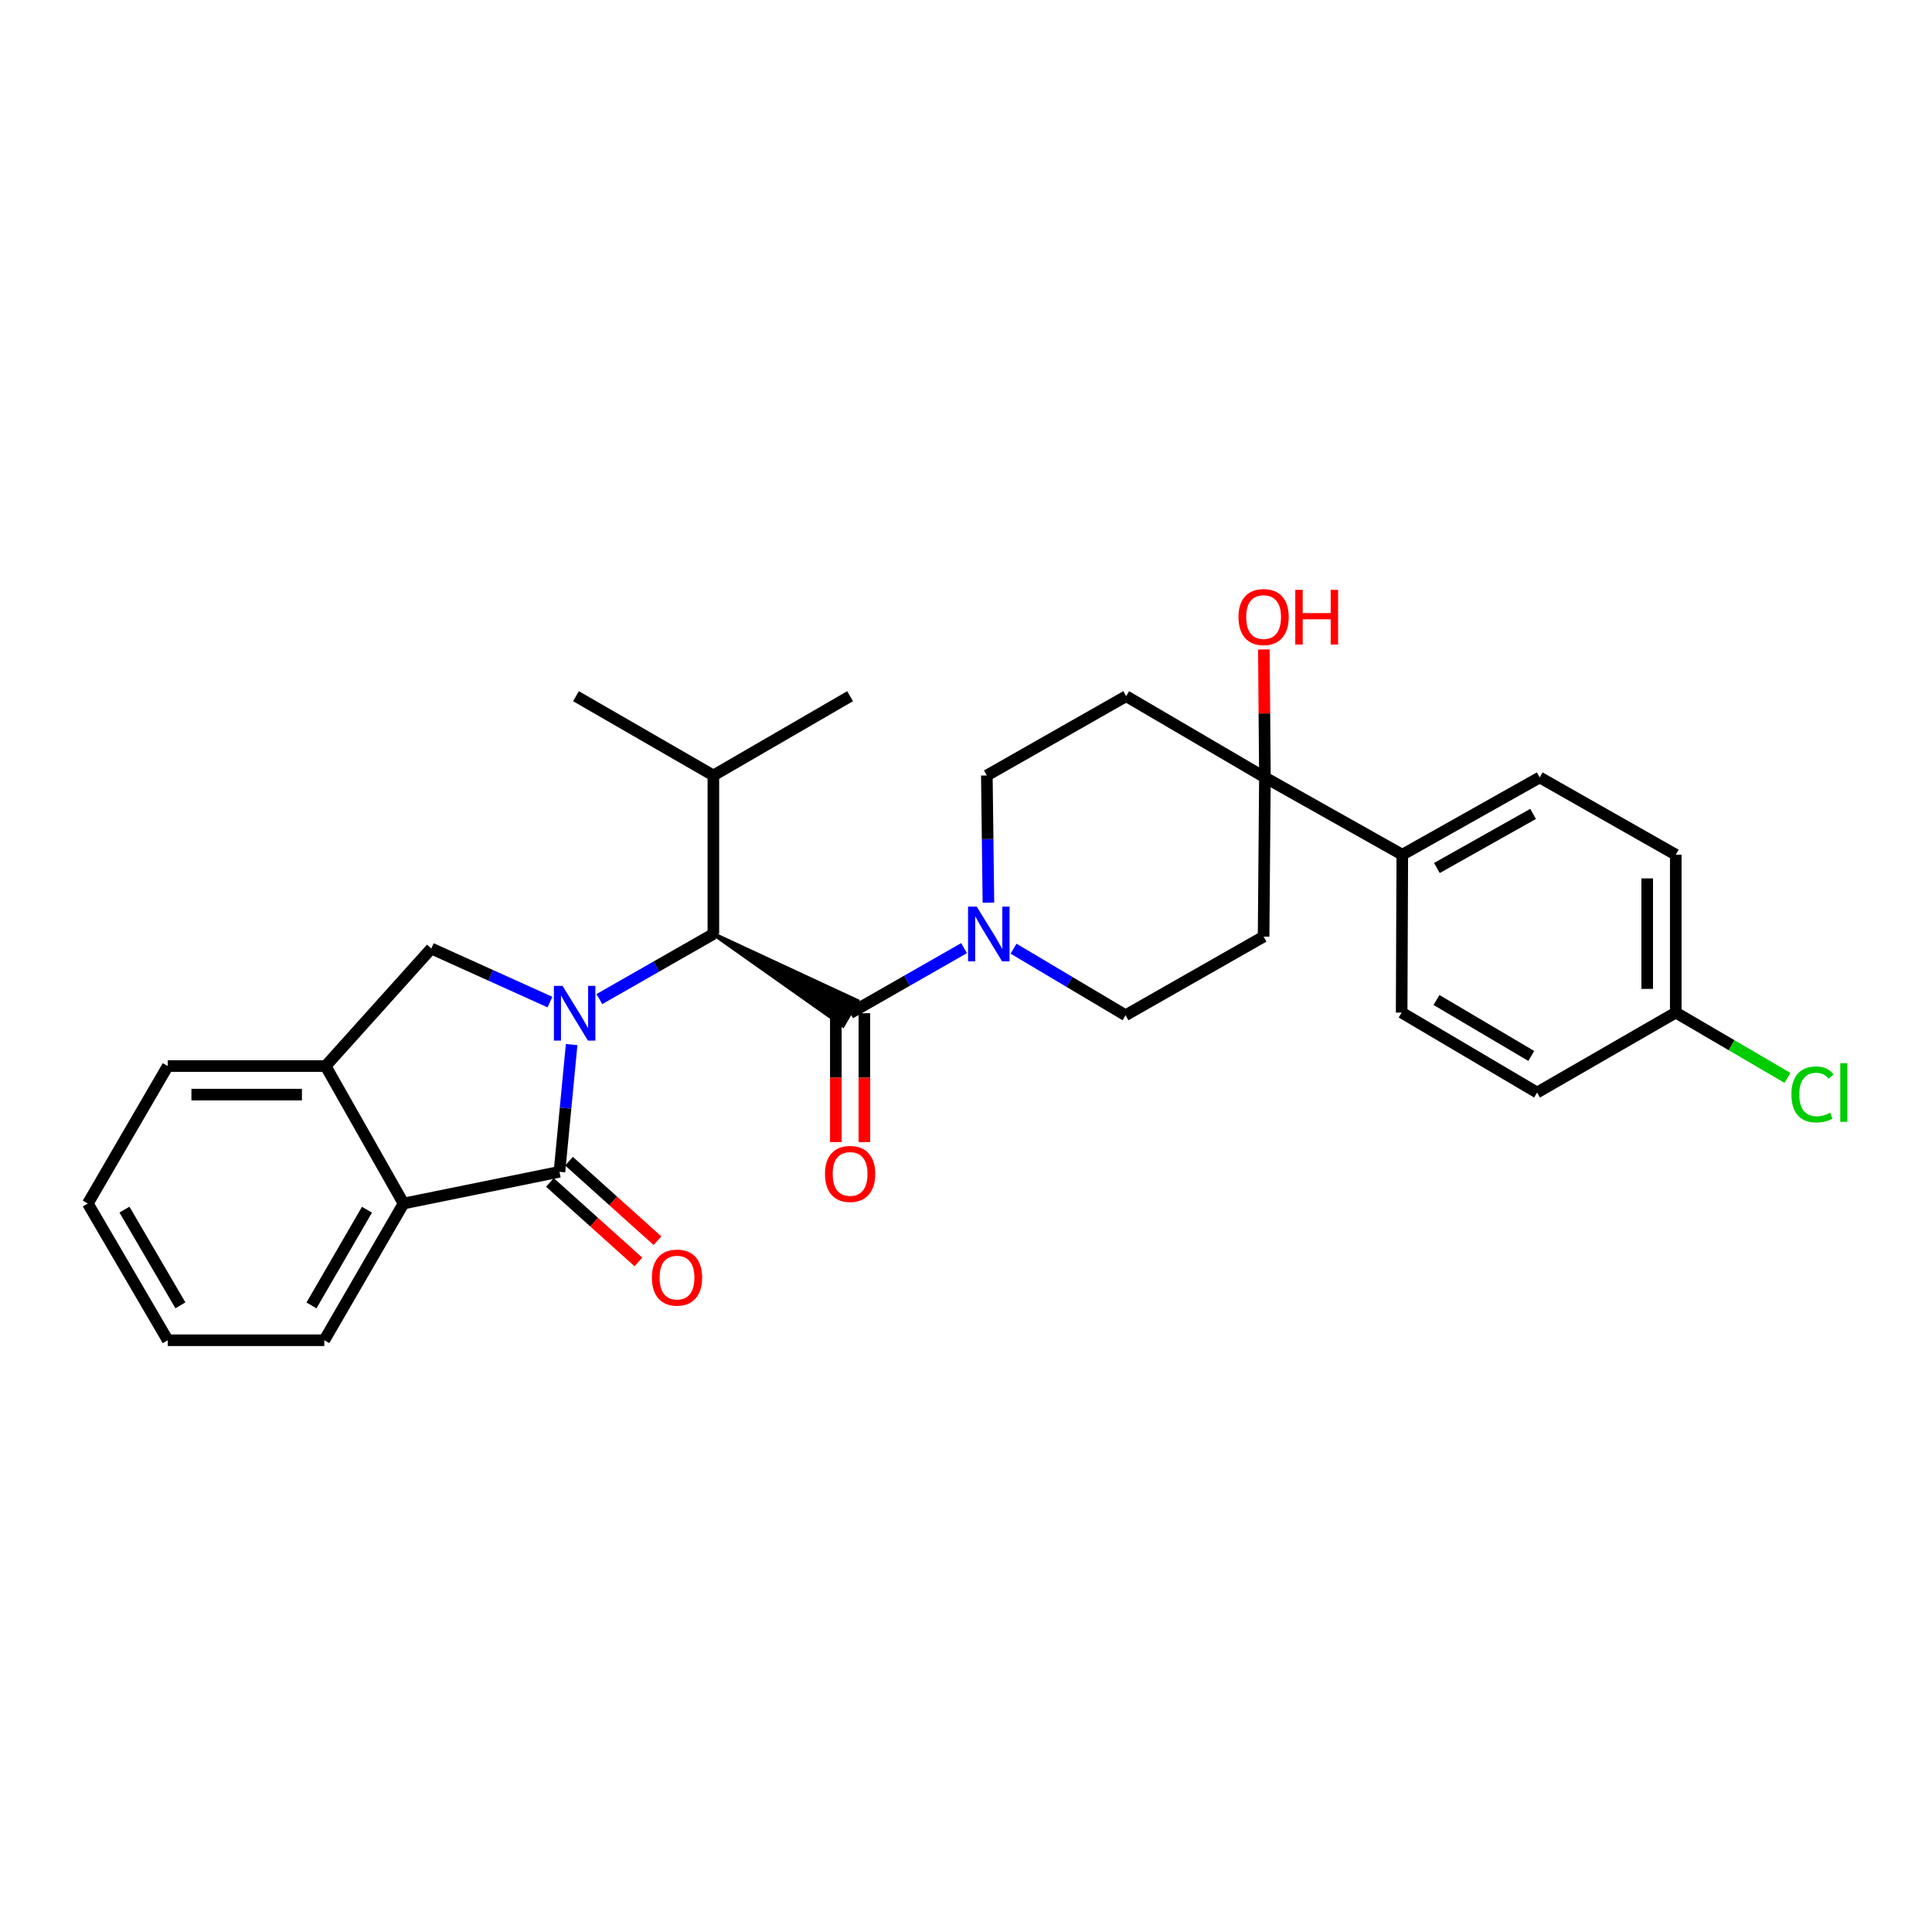 <?xml version='1.0' encoding='iso-8859-1'?>
<svg version='1.1' baseProfile='full'
              xmlns='http://www.w3.org/2000/svg'
                      xmlns:rdkit='http://www.rdkit.org/xml'
                      xmlns:xlink='http://www.w3.org/1999/xlink'
                  xml:space='preserve'
width='1000px' height='1000px' viewBox='0 0 1000 1000'>
<!-- END OF HEADER -->
<rect style='opacity:1.0;fill:#FFFFFF;stroke:none' width='1000' height='1000' x='0' y='0'> </rect>
<path class='bond-0' d='M 295.88,540.664 L 292.728,573.592' style='fill:none;fill-rule:evenodd;stroke:#0000FF;stroke-width:6px;stroke-linecap:butt;stroke-linejoin:miter;stroke-opacity:1' />
<path class='bond-0' d='M 292.728,573.592 L 289.577,606.52' style='fill:none;fill-rule:evenodd;stroke:#000000;stroke-width:6px;stroke-linecap:butt;stroke-linejoin:miter;stroke-opacity:1' />
<path class='bond-2' d='M 310.24,517.127 L 339.74,500.276' style='fill:none;fill-rule:evenodd;stroke:#0000FF;stroke-width:6px;stroke-linecap:butt;stroke-linejoin:miter;stroke-opacity:1' />
<path class='bond-2' d='M 339.74,500.276 L 369.241,483.425' style='fill:none;fill-rule:evenodd;stroke:#000000;stroke-width:6px;stroke-linecap:butt;stroke-linejoin:miter;stroke-opacity:1' />
<path class='bond-3' d='M 284.657,518.676 L 253.95,504.814' style='fill:none;fill-rule:evenodd;stroke:#0000FF;stroke-width:6px;stroke-linecap:butt;stroke-linejoin:miter;stroke-opacity:1' />
<path class='bond-3' d='M 253.95,504.814 L 223.244,490.952' style='fill:none;fill-rule:evenodd;stroke:#000000;stroke-width:6px;stroke-linecap:butt;stroke-linejoin:miter;stroke-opacity:1' />
<path class='bond-5' d='M 289.577,606.52 L 208.879,622.937' style='fill:none;fill-rule:evenodd;stroke:#000000;stroke-width:6px;stroke-linecap:butt;stroke-linejoin:miter;stroke-opacity:1' />
<path class='bond-10' d='M 284.638,612.014 L 307.537,632.596' style='fill:none;fill-rule:evenodd;stroke:#000000;stroke-width:6px;stroke-linecap:butt;stroke-linejoin:miter;stroke-opacity:1' />
<path class='bond-10' d='M 307.537,632.596 L 330.435,653.177' style='fill:none;fill-rule:evenodd;stroke:#FF0000;stroke-width:6px;stroke-linecap:butt;stroke-linejoin:miter;stroke-opacity:1' />
<path class='bond-10' d='M 294.515,601.026 L 317.414,621.607' style='fill:none;fill-rule:evenodd;stroke:#000000;stroke-width:6px;stroke-linecap:butt;stroke-linejoin:miter;stroke-opacity:1' />
<path class='bond-10' d='M 317.414,621.607 L 340.312,642.188' style='fill:none;fill-rule:evenodd;stroke:#FF0000;stroke-width:6px;stroke-linecap:butt;stroke-linejoin:miter;stroke-opacity:1' />
<path class='bond-1' d='M 369.241,483.425 L 436.31,530.834 L 443.719,518.051 Z' style='fill:#000000;fill-rule:evenodd;fill-opacity:1;stroke:#000000;stroke-width:2px;stroke-linecap:butt;stroke-linejoin:miter;stroke-opacity:1;' />
<path class='bond-4' d='M 440.015,524.443 L 469.507,507.592' style='fill:none;fill-rule:evenodd;stroke:#000000;stroke-width:6px;stroke-linecap:butt;stroke-linejoin:miter;stroke-opacity:1' />
<path class='bond-4' d='M 469.507,507.592 L 499,490.742' style='fill:none;fill-rule:evenodd;stroke:#0000FF;stroke-width:6px;stroke-linecap:butt;stroke-linejoin:miter;stroke-opacity:1' />
<path class='bond-14' d='M 432.627,524.443 L 432.627,557.792' style='fill:none;fill-rule:evenodd;stroke:#000000;stroke-width:6px;stroke-linecap:butt;stroke-linejoin:miter;stroke-opacity:1' />
<path class='bond-14' d='M 432.627,557.792 L 432.627,591.14' style='fill:none;fill-rule:evenodd;stroke:#FF0000;stroke-width:6px;stroke-linecap:butt;stroke-linejoin:miter;stroke-opacity:1' />
<path class='bond-14' d='M 447.403,524.443 L 447.403,557.792' style='fill:none;fill-rule:evenodd;stroke:#000000;stroke-width:6px;stroke-linecap:butt;stroke-linejoin:miter;stroke-opacity:1' />
<path class='bond-14' d='M 447.403,557.792 L 447.403,591.14' style='fill:none;fill-rule:evenodd;stroke:#FF0000;stroke-width:6px;stroke-linecap:butt;stroke-linejoin:miter;stroke-opacity:1' />
<path class='bond-17' d='M 369.241,483.425 L 369.241,401.38' style='fill:none;fill-rule:evenodd;stroke:#000000;stroke-width:6px;stroke-linecap:butt;stroke-linejoin:miter;stroke-opacity:1' />
<path class='bond-6' d='M 223.244,490.952 L 168.534,551.794' style='fill:none;fill-rule:evenodd;stroke:#000000;stroke-width:6px;stroke-linecap:butt;stroke-linejoin:miter;stroke-opacity:1' />
<path class='bond-12' d='M 511.606,467.213 L 511.197,434.297' style='fill:none;fill-rule:evenodd;stroke:#0000FF;stroke-width:6px;stroke-linecap:butt;stroke-linejoin:miter;stroke-opacity:1' />
<path class='bond-12' d='M 511.197,434.297 L 510.789,401.38' style='fill:none;fill-rule:evenodd;stroke:#000000;stroke-width:6px;stroke-linecap:butt;stroke-linejoin:miter;stroke-opacity:1' />
<path class='bond-13' d='M 524.605,491.032 L 553.593,508.263' style='fill:none;fill-rule:evenodd;stroke:#0000FF;stroke-width:6px;stroke-linecap:butt;stroke-linejoin:miter;stroke-opacity:1' />
<path class='bond-13' d='M 553.593,508.263 L 582.581,525.493' style='fill:none;fill-rule:evenodd;stroke:#000000;stroke-width:6px;stroke-linecap:butt;stroke-linejoin:miter;stroke-opacity:1' />
<path class='bond-23' d='M 208.879,622.937 L 167.852,693.711' style='fill:none;fill-rule:evenodd;stroke:#000000;stroke-width:6px;stroke-linecap:butt;stroke-linejoin:miter;stroke-opacity:1' />
<path class='bond-23' d='M 189.942,626.143 L 161.223,675.685' style='fill:none;fill-rule:evenodd;stroke:#000000;stroke-width:6px;stroke-linecap:butt;stroke-linejoin:miter;stroke-opacity:1' />
<path class='bond-29' d='M 208.879,622.937 L 168.534,551.794' style='fill:none;fill-rule:evenodd;stroke:#000000;stroke-width:6px;stroke-linecap:butt;stroke-linejoin:miter;stroke-opacity:1' />
<path class='bond-24' d='M 168.534,551.794 L 86.826,551.794' style='fill:none;fill-rule:evenodd;stroke:#000000;stroke-width:6px;stroke-linecap:butt;stroke-linejoin:miter;stroke-opacity:1' />
<path class='bond-24' d='M 156.277,566.569 L 99.082,566.569' style='fill:none;fill-rule:evenodd;stroke:#000000;stroke-width:6px;stroke-linecap:butt;stroke-linejoin:miter;stroke-opacity:1' />
<path class='bond-7' d='M 654.718,402.398 L 654.036,484.787' style='fill:none;fill-rule:evenodd;stroke:#000000;stroke-width:6px;stroke-linecap:butt;stroke-linejoin:miter;stroke-opacity:1' />
<path class='bond-11' d='M 654.718,402.398 L 725.828,442.398' style='fill:none;fill-rule:evenodd;stroke:#000000;stroke-width:6px;stroke-linecap:butt;stroke-linejoin:miter;stroke-opacity:1' />
<path class='bond-18' d='M 654.718,402.398 L 654.446,369.269' style='fill:none;fill-rule:evenodd;stroke:#000000;stroke-width:6px;stroke-linecap:butt;stroke-linejoin:miter;stroke-opacity:1' />
<path class='bond-18' d='M 654.446,369.269 L 654.174,336.14' style='fill:none;fill-rule:evenodd;stroke:#FF0000;stroke-width:6px;stroke-linecap:butt;stroke-linejoin:miter;stroke-opacity:1' />
<path class='bond-31' d='M 654.718,402.398 L 582.909,360.346' style='fill:none;fill-rule:evenodd;stroke:#000000;stroke-width:6px;stroke-linecap:butt;stroke-linejoin:miter;stroke-opacity:1' />
<path class='bond-8' d='M 582.909,360.346 L 510.789,401.38' style='fill:none;fill-rule:evenodd;stroke:#000000;stroke-width:6px;stroke-linecap:butt;stroke-linejoin:miter;stroke-opacity:1' />
<path class='bond-9' d='M 654.036,484.787 L 582.581,525.493' style='fill:none;fill-rule:evenodd;stroke:#000000;stroke-width:6px;stroke-linecap:butt;stroke-linejoin:miter;stroke-opacity:1' />
<path class='bond-15' d='M 725.828,442.398 L 796.947,402.398' style='fill:none;fill-rule:evenodd;stroke:#000000;stroke-width:6px;stroke-linecap:butt;stroke-linejoin:miter;stroke-opacity:1' />
<path class='bond-15' d='M 743.739,449.276 L 793.523,421.276' style='fill:none;fill-rule:evenodd;stroke:#000000;stroke-width:6px;stroke-linecap:butt;stroke-linejoin:miter;stroke-opacity:1' />
<path class='bond-16' d='M 725.828,442.398 L 725.492,524.106' style='fill:none;fill-rule:evenodd;stroke:#000000;stroke-width:6px;stroke-linecap:butt;stroke-linejoin:miter;stroke-opacity:1' />
<path class='bond-20' d='M 796.947,402.398 L 867.377,442.398' style='fill:none;fill-rule:evenodd;stroke:#000000;stroke-width:6px;stroke-linecap:butt;stroke-linejoin:miter;stroke-opacity:1' />
<path class='bond-21' d='M 725.492,524.106 L 795.585,565.494' style='fill:none;fill-rule:evenodd;stroke:#000000;stroke-width:6px;stroke-linecap:butt;stroke-linejoin:miter;stroke-opacity:1' />
<path class='bond-21' d='M 743.518,517.591 L 792.583,546.563' style='fill:none;fill-rule:evenodd;stroke:#000000;stroke-width:6px;stroke-linecap:butt;stroke-linejoin:miter;stroke-opacity:1' />
<path class='bond-25' d='M 369.241,401.38 L 298.114,360.346' style='fill:none;fill-rule:evenodd;stroke:#000000;stroke-width:6px;stroke-linecap:butt;stroke-linejoin:miter;stroke-opacity:1' />
<path class='bond-26' d='M 369.241,401.38 L 440.015,360.346' style='fill:none;fill-rule:evenodd;stroke:#000000;stroke-width:6px;stroke-linecap:butt;stroke-linejoin:miter;stroke-opacity:1' />
<path class='bond-19' d='M 867.377,524.106 L 795.585,565.494' style='fill:none;fill-rule:evenodd;stroke:#000000;stroke-width:6px;stroke-linecap:butt;stroke-linejoin:miter;stroke-opacity:1' />
<path class='bond-22' d='M 867.377,524.106 L 896.279,541.008' style='fill:none;fill-rule:evenodd;stroke:#000000;stroke-width:6px;stroke-linecap:butt;stroke-linejoin:miter;stroke-opacity:1' />
<path class='bond-22' d='M 896.279,541.008 L 925.181,557.909' style='fill:none;fill-rule:evenodd;stroke:#00CC00;stroke-width:6px;stroke-linecap:butt;stroke-linejoin:miter;stroke-opacity:1' />
<path class='bond-32' d='M 867.377,524.106 L 867.377,442.398' style='fill:none;fill-rule:evenodd;stroke:#000000;stroke-width:6px;stroke-linecap:butt;stroke-linejoin:miter;stroke-opacity:1' />
<path class='bond-32' d='M 852.601,511.85 L 852.601,454.654' style='fill:none;fill-rule:evenodd;stroke:#000000;stroke-width:6px;stroke-linecap:butt;stroke-linejoin:miter;stroke-opacity:1' />
<path class='bond-27' d='M 167.852,693.711 L 86.826,693.711' style='fill:none;fill-rule:evenodd;stroke:#000000;stroke-width:6px;stroke-linecap:butt;stroke-linejoin:miter;stroke-opacity:1' />
<path class='bond-28' d='M 86.826,551.794 L 45.455,622.937' style='fill:none;fill-rule:evenodd;stroke:#000000;stroke-width:6px;stroke-linecap:butt;stroke-linejoin:miter;stroke-opacity:1' />
<path class='bond-30' d='M 86.826,693.711 L 45.455,622.937' style='fill:none;fill-rule:evenodd;stroke:#000000;stroke-width:6px;stroke-linecap:butt;stroke-linejoin:miter;stroke-opacity:1' />
<path class='bond-30' d='M 93.376,675.639 L 64.416,626.097' style='fill:none;fill-rule:evenodd;stroke:#000000;stroke-width:6px;stroke-linecap:butt;stroke-linejoin:miter;stroke-opacity:1' />
<path  class='atom-0' d='M 291.172 510.283
L 300.452 525.283
Q 301.372 526.763, 302.852 529.443
Q 304.332 532.123, 304.412 532.283
L 304.412 510.283
L 308.172 510.283
L 308.172 538.603
L 304.292 538.603
L 294.332 522.203
Q 293.172 520.283, 291.932 518.083
Q 290.732 515.883, 290.372 515.203
L 290.372 538.603
L 286.692 538.603
L 286.692 510.283
L 291.172 510.283
' fill='#0000FF'/>
<path  class='atom-5' d='M 505.547 469.265
L 514.827 484.265
Q 515.747 485.745, 517.227 488.425
Q 518.707 491.105, 518.787 491.265
L 518.787 469.265
L 522.547 469.265
L 522.547 497.585
L 518.667 497.585
L 508.707 481.185
Q 507.547 479.265, 506.307 477.065
Q 505.107 474.865, 504.747 474.185
L 504.747 497.585
L 501.067 497.585
L 501.067 469.265
L 505.547 469.265
' fill='#0000FF'/>
<path  class='atom-11' d='M 337.419 661.285
Q 337.419 654.485, 340.779 650.685
Q 344.139 646.885, 350.419 646.885
Q 356.699 646.885, 360.059 650.685
Q 363.419 654.485, 363.419 661.285
Q 363.419 668.165, 360.019 672.085
Q 356.619 675.965, 350.419 675.965
Q 344.179 675.965, 340.779 672.085
Q 337.419 668.205, 337.419 661.285
M 350.419 672.765
Q 354.739 672.765, 357.059 669.885
Q 359.419 666.965, 359.419 661.285
Q 359.419 655.725, 357.059 652.925
Q 354.739 650.085, 350.419 650.085
Q 346.099 650.085, 343.739 652.885
Q 341.419 655.685, 341.419 661.285
Q 341.419 667.005, 343.739 669.885
Q 346.099 672.765, 350.419 672.765
' fill='#FF0000'/>
<path  class='atom-15' d='M 427.015 607.618
Q 427.015 600.818, 430.375 597.018
Q 433.735 593.218, 440.015 593.218
Q 446.295 593.218, 449.655 597.018
Q 453.015 600.818, 453.015 607.618
Q 453.015 614.498, 449.615 618.418
Q 446.215 622.298, 440.015 622.298
Q 433.775 622.298, 430.375 618.418
Q 427.015 614.538, 427.015 607.618
M 440.015 619.098
Q 444.335 619.098, 446.655 616.218
Q 449.015 613.298, 449.015 607.618
Q 449.015 602.058, 446.655 599.258
Q 444.335 596.418, 440.015 596.418
Q 435.695 596.418, 433.335 599.218
Q 431.015 602.018, 431.015 607.618
Q 431.015 613.338, 433.335 616.218
Q 435.695 619.098, 440.015 619.098
' fill='#FF0000'/>
<path  class='atom-19' d='M 641.036 319.383
Q 641.036 312.583, 644.396 308.783
Q 647.756 304.983, 654.036 304.983
Q 660.316 304.983, 663.676 308.783
Q 667.036 312.583, 667.036 319.383
Q 667.036 326.263, 663.636 330.183
Q 660.236 334.063, 654.036 334.063
Q 647.796 334.063, 644.396 330.183
Q 641.036 326.303, 641.036 319.383
M 654.036 330.863
Q 658.356 330.863, 660.676 327.983
Q 663.036 325.063, 663.036 319.383
Q 663.036 313.823, 660.676 311.023
Q 658.356 308.183, 654.036 308.183
Q 649.716 308.183, 647.356 310.983
Q 645.036 313.783, 645.036 319.383
Q 645.036 325.103, 647.356 327.983
Q 649.716 330.863, 654.036 330.863
' fill='#FF0000'/>
<path  class='atom-19' d='M 670.436 305.303
L 674.276 305.303
L 674.276 317.343
L 688.756 317.343
L 688.756 305.303
L 692.596 305.303
L 692.596 333.623
L 688.756 333.623
L 688.756 320.543
L 674.276 320.543
L 674.276 333.623
L 670.436 333.623
L 670.436 305.303
' fill='#FF0000'/>
<path  class='atom-23' d='M 927.231 566.474
Q 927.231 559.434, 930.511 555.754
Q 933.831 552.034, 940.111 552.034
Q 945.951 552.034, 949.071 556.154
L 946.431 558.314
Q 944.151 555.314, 940.111 555.314
Q 935.831 555.314, 933.551 558.194
Q 931.311 561.034, 931.311 566.474
Q 931.311 572.074, 933.631 574.954
Q 935.991 577.834, 940.551 577.834
Q 943.671 577.834, 947.311 575.954
L 948.431 578.954
Q 946.951 579.914, 944.711 580.474
Q 942.471 581.034, 939.991 581.034
Q 933.831 581.034, 930.511 577.274
Q 927.231 573.514, 927.231 566.474
' fill='#00CC00'/>
<path  class='atom-23' d='M 952.511 550.314
L 956.191 550.314
L 956.191 580.674
L 952.511 580.674
L 952.511 550.314
' fill='#00CC00'/>
</svg>
